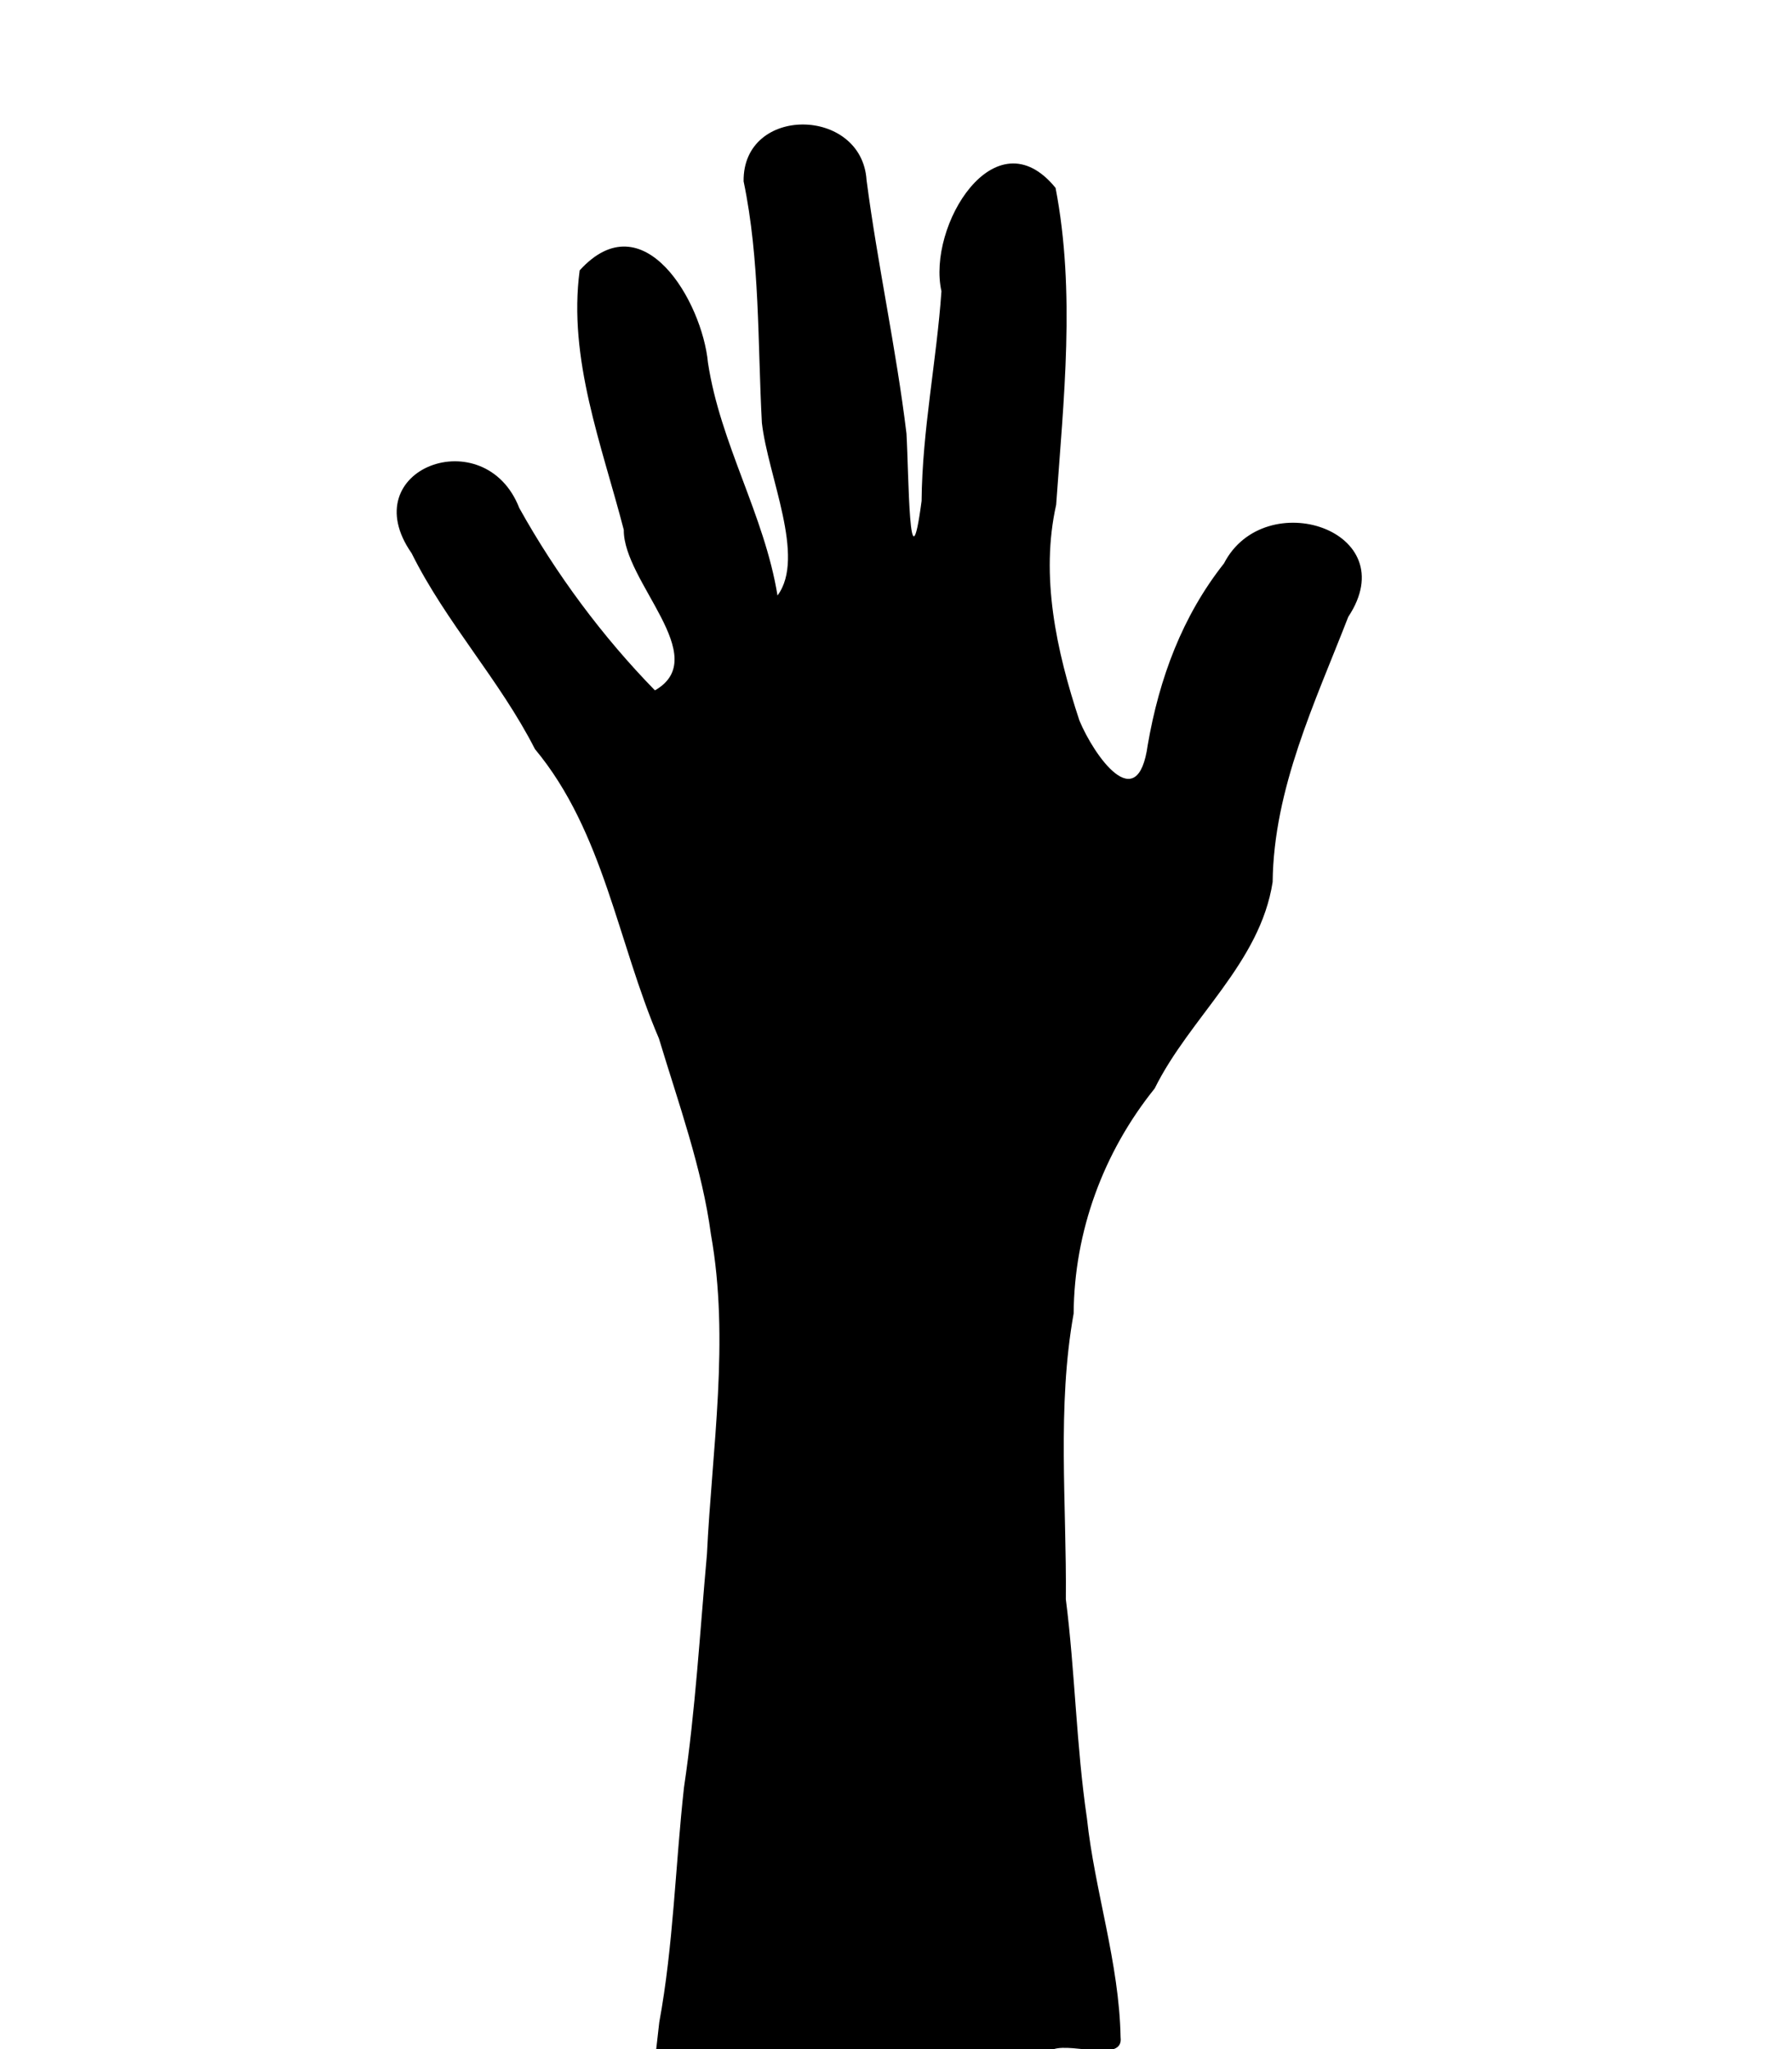 <?xml version="1.0" encoding="UTF-8" standalone="no"?>
<svg
    xmlns:rdf="http://www.w3.org/1999/02/22-rdf-syntax-ns#"
    xmlns="http://www.w3.org/2000/svg"
    xmlns:cc="http://creativecommons.org/ns#"
    xmlns:dc="http://purl.org/dc/elements/1.1/"
    xmlns:svg="http://www.w3.org/2000/svg"
    xmlns:inkscape="http://www.inkscape.org/namespaces/inkscape"
    xmlns:sodipodi="http://sodipodi.sourceforge.net/DTD/sodipodi-0.dtd"
    xmlns:ns1="http://sozi.baierouge.fr"
    xmlns:xlink="http://www.w3.org/1999/xlink"
    id="svg2"
    viewBox="0 0 420 480"
    version="1.1"
  >
  <g
      id="layer1"
      transform="translate(670 -363.79)"
    >
    <path
        id="path3219"
        d="m-515.49 837.54c3.328-18.014 3.76-36.618 5.8-55.049 2.689-18.065 3.737-36.503 5.377-54.573 1.194-24.815 5.37-50.159 0.939-74.966-2.057-15.443-7.616-30.746-12.196-45.912-9.694-22.592-12.94-48.424-29.06-67.789-8.24-16.162-20.825-29.608-28.898-45.866-13.818-19.798 17.186-31.248 25.236-10.59 8.618 15.48 19.508 30.146 31.792 42.714 13.645-7.79-7.437-25.467-7.301-37.597-5.133-19.826-13.108-40.048-10.338-60.786 14.96-16.469 28.721 7.382 30.065 21.607 2.878 19.012 13.235 35.663 16.301 54.553 6.696-8.99-2.244-27.905-3.662-40.448-1.009-18.85-0.433-38.146-4.282-56.561-0.245-17.89 27.697-17.53 28.814-0.309 2.592 19.857 6.948 39.493 9.354 59.352 0.549 9.232 0.588 38.171 3.546 15.819 0.145-16.558 3.53-32.878 4.653-49.133-3.413-15.234 12.593-41.578 26.745-24.207 4.712 24.38 1.887 49.649 0.14 74.251-3.727 16.674 0.012 34.061 5.449 50.514 3.392 8.166 13.665 22.872 16.019 5.728 2.688-15.581 8.085-30.144 17.865-42.517 9.543-18.5 42.571-7.78 29.13 12.517-7.777 20.016-17.476 40.188-17.723 62.108-2.939 19.027-19.386 31.667-27.65 48.365-12.031 14.942-18.86 33.503-18.989 52.709-3.934 21.879-1.62 44.689-1.831 66.935 2.168 17.009 2.428 34.247 4.944 51.321 1.812 17.026 7.57 33.804 7.887 51.312 0.751 5.853-11.034 1.322-15.625 2.75h-93.209c0.237-2.083 0.473-4.167 0.71-6.25z"
    />
  </g
  >
</svg
>
